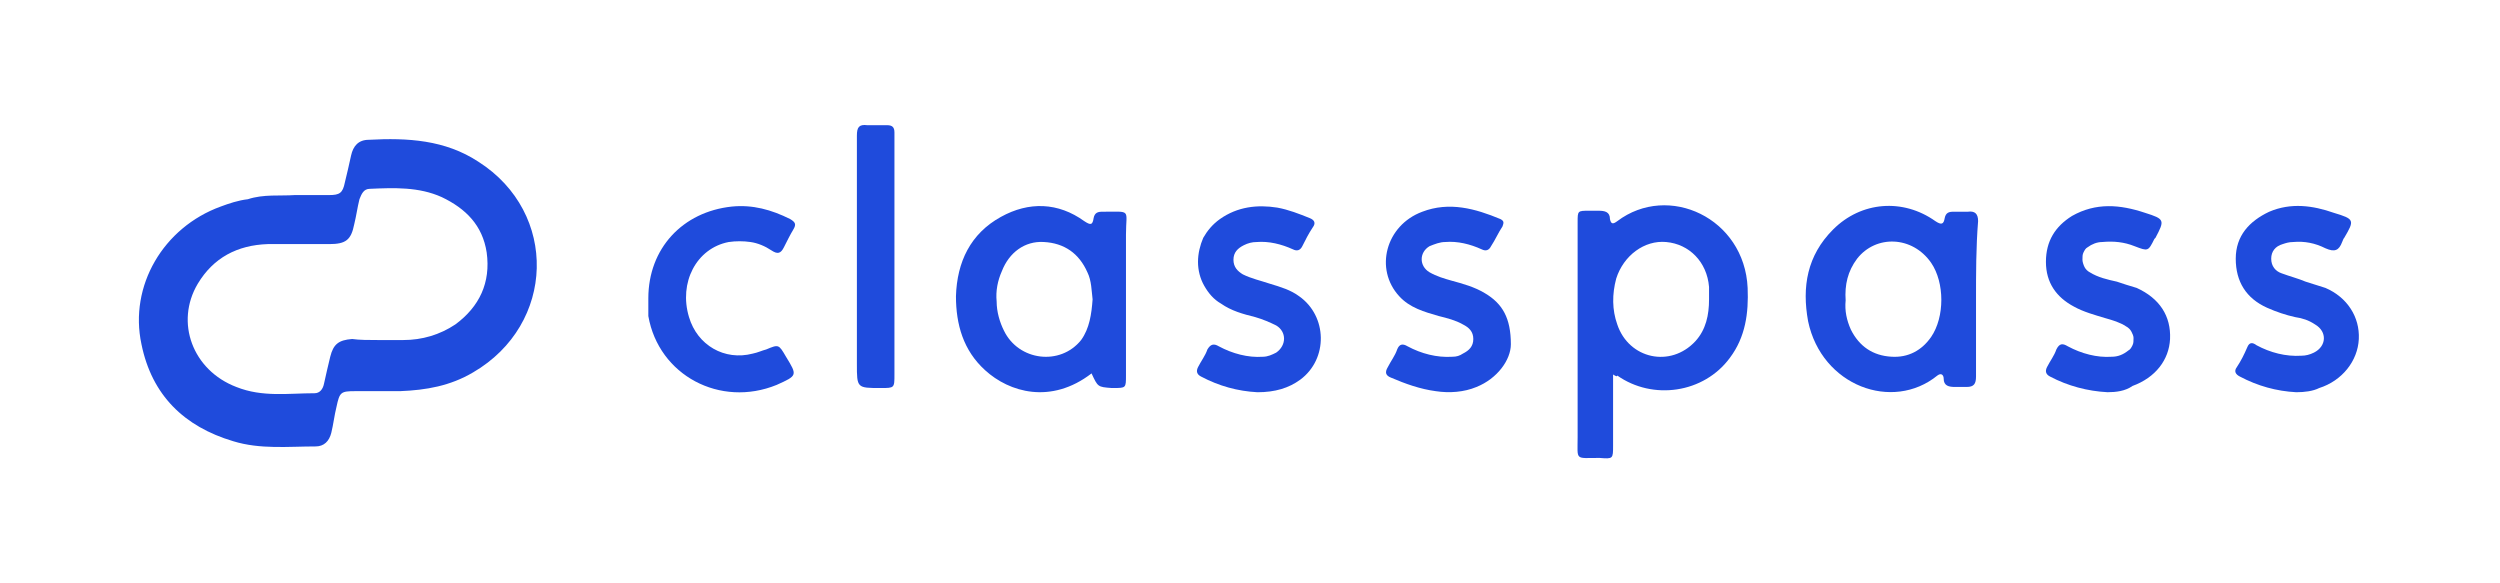 <svg width="180" height="42" viewBox="0 0 180 42" fill="none" xmlns="http://www.w3.org/2000/svg">
<path d="M21.224 14.045C22.125 14.045 22.876 14.045 23.702 14.045C24.453 14.045 24.678 13.895 24.828 13.144C24.979 12.543 25.129 11.867 25.279 11.191C25.429 10.515 25.805 10.065 26.556 10.065C29.334 9.915 32.038 10.065 34.441 11.642C40.223 15.322 39.998 23.357 34.065 26.811C32.413 27.788 30.686 28.088 28.808 28.163C27.757 28.163 26.706 28.163 25.579 28.163C24.528 28.163 24.453 28.238 24.228 29.29C24.077 29.89 24.002 30.566 23.852 31.167C23.702 31.768 23.326 32.143 22.726 32.143C20.773 32.143 18.746 32.369 16.793 31.768C13.264 30.716 10.935 28.464 10.185 24.784C9.283 20.578 11.762 16.373 15.892 14.871C16.493 14.646 17.169 14.421 17.844 14.345C18.971 13.97 20.172 14.12 21.224 14.045ZM27.232 24.483C27.832 24.483 28.433 24.483 29.034 24.483C30.386 24.483 31.662 24.108 32.789 23.357C34.516 22.08 35.342 20.353 35.041 18.175C34.741 16.223 33.54 15.021 31.812 14.195C30.16 13.444 28.358 13.519 26.631 13.595C26.18 13.595 26.03 13.97 25.88 14.345C25.73 14.946 25.654 15.547 25.504 16.148C25.279 17.274 24.904 17.575 23.702 17.575C22.2 17.575 20.773 17.575 19.271 17.575C17.093 17.65 15.366 18.551 14.24 20.428C12.588 23.207 13.864 26.661 17.018 27.863C18.896 28.614 20.773 28.313 22.651 28.313C23.026 28.313 23.251 28.013 23.326 27.637C23.477 26.962 23.627 26.286 23.777 25.685C24.002 24.784 24.378 24.483 25.354 24.408C25.88 24.483 26.556 24.483 27.232 24.483Z" fill="#1F4BDC"/>
<path d="M116.142 26.963C116.142 28.765 116.142 30.418 116.142 32.07C116.142 33.046 116.142 33.046 115.166 32.971C113.364 32.971 113.589 33.196 113.589 31.469C113.589 26.287 113.589 21.181 113.589 15.999C113.589 15.173 113.589 15.173 114.415 15.173C114.641 15.173 114.866 15.173 115.091 15.173C115.542 15.173 115.917 15.248 115.917 15.774C115.992 16.149 116.142 16.149 116.443 15.924C120.123 13.145 125.605 15.699 125.83 20.73C125.905 22.532 125.68 24.26 124.553 25.762C122.676 28.315 118.996 28.84 116.443 27.038C116.443 27.113 116.368 27.113 116.142 26.963ZM123.051 21.556C123.051 21.256 123.051 20.955 123.051 20.655C122.901 18.853 121.625 17.576 119.972 17.426C118.395 17.276 116.893 18.402 116.368 20.054C116.067 21.181 116.067 22.307 116.443 23.358C117.269 25.837 120.273 26.512 122.075 24.56C122.826 23.734 123.051 22.683 123.051 21.556Z" fill="#1F4BDC"/>
<path d="M78.592 26.885C75.663 29.138 72.659 28.237 70.932 26.66C69.355 25.233 68.829 23.355 68.829 21.328C68.904 18.85 69.881 16.822 72.058 15.62C74.086 14.494 76.189 14.569 78.066 15.921C78.517 16.221 78.667 16.221 78.742 15.695C78.817 15.32 79.043 15.245 79.343 15.245C81.521 15.245 81.07 15.02 81.07 16.897C81.07 20.276 81.07 23.656 81.07 27.035C81.07 27.936 81.07 27.936 80.169 27.936H80.019C79.043 27.861 79.043 27.861 78.592 26.885ZM78.667 21.553C78.592 20.952 78.592 20.201 78.291 19.601C77.691 18.249 76.639 17.498 75.138 17.423C73.786 17.348 72.659 18.174 72.134 19.525C71.833 20.201 71.683 20.952 71.758 21.703C71.758 22.454 71.983 23.205 72.284 23.806C73.335 25.984 76.339 26.359 77.841 24.482C78.442 23.656 78.592 22.604 78.667 21.553Z" fill="#1F4BDC"/>
<path d="M142.273 21.553C142.273 23.431 142.273 25.308 142.273 27.11C142.273 27.636 142.123 27.861 141.597 27.861C141.297 27.861 140.997 27.861 140.771 27.861C140.321 27.861 139.945 27.786 139.945 27.261C139.945 27.035 139.795 26.81 139.495 27.035C136.266 29.664 131.159 27.786 130.183 23.13C129.732 20.652 130.108 18.399 131.985 16.522C134.013 14.494 137.017 14.269 139.345 15.921C139.795 16.221 139.945 16.146 140.02 15.696C140.096 15.32 140.321 15.245 140.621 15.245C140.997 15.245 141.297 15.245 141.673 15.245C142.198 15.17 142.423 15.395 142.423 15.921C142.273 17.799 142.273 19.676 142.273 21.553ZM132.886 21.628C132.811 22.379 132.961 23.055 133.262 23.731C133.862 24.933 134.839 25.609 136.19 25.684C137.392 25.759 138.368 25.233 139.044 24.257C140.02 22.83 140.02 20.352 139.044 18.925C137.692 16.973 135.064 16.897 133.712 18.625C133.036 19.526 132.811 20.502 132.886 21.628Z" fill="#1F4BDC"/>
<path d="M151.738 28.239C150.311 28.164 148.884 27.789 147.608 27.113C147.307 26.963 147.232 26.738 147.382 26.437C147.608 25.986 147.908 25.611 148.058 25.16C148.284 24.71 148.509 24.71 148.884 24.935C149.861 25.461 150.987 25.761 152.038 25.686C152.489 25.686 152.865 25.536 153.24 25.236C153.39 25.16 153.465 25.01 153.54 24.86C153.615 24.71 153.615 24.56 153.615 24.334C153.615 24.184 153.54 24.034 153.465 23.884C153.39 23.734 153.24 23.584 153.09 23.508C152.639 23.208 152.114 23.058 151.588 22.908C150.837 22.682 150.011 22.457 149.335 22.081C148.058 21.406 147.307 20.354 147.307 18.852C147.307 17.35 147.983 16.299 149.185 15.548C150.912 14.572 152.639 14.722 154.442 15.323C155.868 15.773 155.868 15.848 155.193 17.125L155.117 17.2C154.667 18.101 154.667 18.101 153.691 17.726C152.94 17.425 152.189 17.35 151.363 17.425C150.987 17.425 150.612 17.576 150.311 17.801C150.161 17.876 150.086 18.026 150.011 18.177C149.936 18.327 149.936 18.477 149.936 18.702C149.936 18.852 150.011 19.078 150.086 19.228C150.161 19.378 150.311 19.528 150.461 19.603C151.062 19.979 151.738 20.129 152.414 20.279C152.865 20.429 153.315 20.58 153.841 20.73C155.493 21.481 156.319 22.757 156.244 24.41C156.169 25.911 155.193 27.188 153.54 27.789C153.015 28.164 152.339 28.239 151.738 28.239Z" fill="#1F4BDC"/>
<path d="M90.537 28.241C89.11 28.166 87.758 27.79 86.481 27.114C86.181 26.964 86.106 26.739 86.256 26.438C86.481 25.988 86.782 25.612 86.932 25.162C87.157 24.786 87.383 24.711 87.758 24.936C88.734 25.462 89.861 25.762 90.912 25.687C91.288 25.687 91.588 25.537 91.888 25.387C92.639 24.861 92.639 23.885 91.888 23.434C91.438 23.209 90.912 22.984 90.387 22.834C89.485 22.608 88.659 22.383 87.908 21.857C87.383 21.557 87.007 21.106 86.707 20.581C86.406 20.055 86.256 19.454 86.256 18.854C86.256 18.253 86.406 17.652 86.632 17.126C86.932 16.601 87.308 16.15 87.833 15.774C89.11 14.873 90.537 14.723 91.964 14.948C92.79 15.099 93.541 15.399 94.292 15.699C94.667 15.85 94.742 16.075 94.517 16.375C94.216 16.826 93.991 17.276 93.766 17.727C93.616 18.027 93.39 18.102 93.09 17.952C92.264 17.577 91.363 17.352 90.462 17.427C90.161 17.427 89.861 17.502 89.561 17.652C89.11 17.877 88.809 18.178 88.809 18.703C88.809 19.229 89.11 19.529 89.485 19.755C90.086 20.055 90.762 20.205 91.438 20.43C92.189 20.656 92.94 20.881 93.541 21.332C95.568 22.759 95.643 25.837 93.616 27.339C92.79 27.94 91.813 28.241 90.537 28.241Z" fill="#1F4BDC"/>
<path d="M165.33 28.24C163.903 28.165 162.551 27.789 161.274 27.113C160.974 26.963 160.824 26.738 161.049 26.437C161.349 25.987 161.575 25.536 161.8 25.011C161.95 24.635 162.175 24.635 162.476 24.86C163.452 25.386 164.579 25.686 165.705 25.611C166.005 25.611 166.306 25.536 166.606 25.386C167.507 24.936 167.582 23.884 166.681 23.358C166.231 23.058 165.78 22.908 165.254 22.833C164.579 22.683 163.903 22.457 163.227 22.157C161.725 21.481 160.974 20.279 160.974 18.627C160.974 16.975 161.95 15.924 163.377 15.248C164.954 14.572 166.531 14.797 168.033 15.323C169.535 15.774 169.535 15.849 168.784 17.125C168.709 17.201 168.709 17.276 168.634 17.426C168.408 18.027 168.108 18.177 167.432 17.876C166.681 17.501 165.93 17.351 165.104 17.426C164.804 17.426 164.579 17.501 164.353 17.576C163.828 17.726 163.527 18.102 163.527 18.627C163.527 19.153 163.828 19.529 164.278 19.679C164.879 19.904 165.48 20.054 166.005 20.279C166.456 20.43 166.982 20.58 167.432 20.73C169.009 21.406 169.91 22.833 169.835 24.41C169.76 25.987 168.634 27.414 166.982 27.939C166.531 28.165 165.93 28.24 165.33 28.24Z" fill="#1F4BDC"/>
<path d="M108.782 24.785C108.782 25.911 107.805 27.263 106.303 27.864C105.402 28.239 104.351 28.314 103.375 28.164C102.248 28.014 101.197 27.638 100.146 27.188C99.77 27.038 99.695 26.812 99.92 26.437C100.146 25.986 100.446 25.611 100.596 25.16C100.746 24.785 100.972 24.71 101.347 24.935C102.323 25.46 103.45 25.761 104.576 25.686C104.877 25.686 105.102 25.611 105.327 25.46C105.778 25.235 106.078 24.935 106.078 24.409C106.078 23.884 105.778 23.583 105.327 23.358C104.802 23.057 104.201 22.907 103.6 22.757C102.549 22.457 101.497 22.156 100.746 21.33C98.944 19.378 99.77 16.224 102.398 15.247C104.351 14.496 106.228 15.022 108.031 15.773C108.331 15.923 108.256 16.073 108.181 16.299C107.88 16.749 107.655 17.275 107.355 17.726C107.205 18.026 106.979 18.101 106.679 17.951C105.853 17.575 104.952 17.35 104.051 17.425C103.675 17.425 103.3 17.575 102.924 17.726C102.173 18.176 102.173 19.152 102.924 19.603C103.45 19.903 103.975 20.054 104.501 20.204C105.327 20.429 106.153 20.654 106.904 21.105C108.181 21.856 108.782 22.907 108.782 24.785Z" fill="#1F4BDC"/>
<path d="M46.68 21.481C46.68 17.877 49.159 15.248 52.688 14.873C54.19 14.723 55.542 15.098 56.894 15.774C57.269 15.999 57.344 16.149 57.119 16.525C56.894 16.9 56.668 17.351 56.443 17.802C56.218 18.252 55.992 18.327 55.542 18.027C55.091 17.726 54.566 17.501 54.04 17.426C53.514 17.351 52.989 17.351 52.463 17.426C50.135 17.877 48.858 20.355 49.609 22.833C50.21 24.861 52.163 25.987 54.19 25.461C54.566 25.386 54.866 25.236 55.166 25.161C56.068 24.785 56.068 24.785 56.593 25.687C57.419 27.038 57.419 27.038 55.917 27.714C51.862 29.366 47.431 27.038 46.68 22.758C46.68 22.307 46.68 21.932 46.68 21.481Z" fill="#1F4BDC"/>
<path d="M61.696 18.401C61.696 15.547 61.696 12.694 61.696 9.765C61.696 9.164 61.846 8.939 62.447 9.014C62.898 9.014 63.423 9.014 63.874 9.014C64.25 9.014 64.4 9.164 64.4 9.54C64.4 9.69 64.4 9.84 64.4 9.99C64.4 15.622 64.4 21.33 64.4 26.962C64.4 27.938 64.4 27.938 63.423 27.938C61.696 27.938 61.696 27.938 61.696 26.211V18.401Z" fill="#1F4BDC"/>
</svg>
